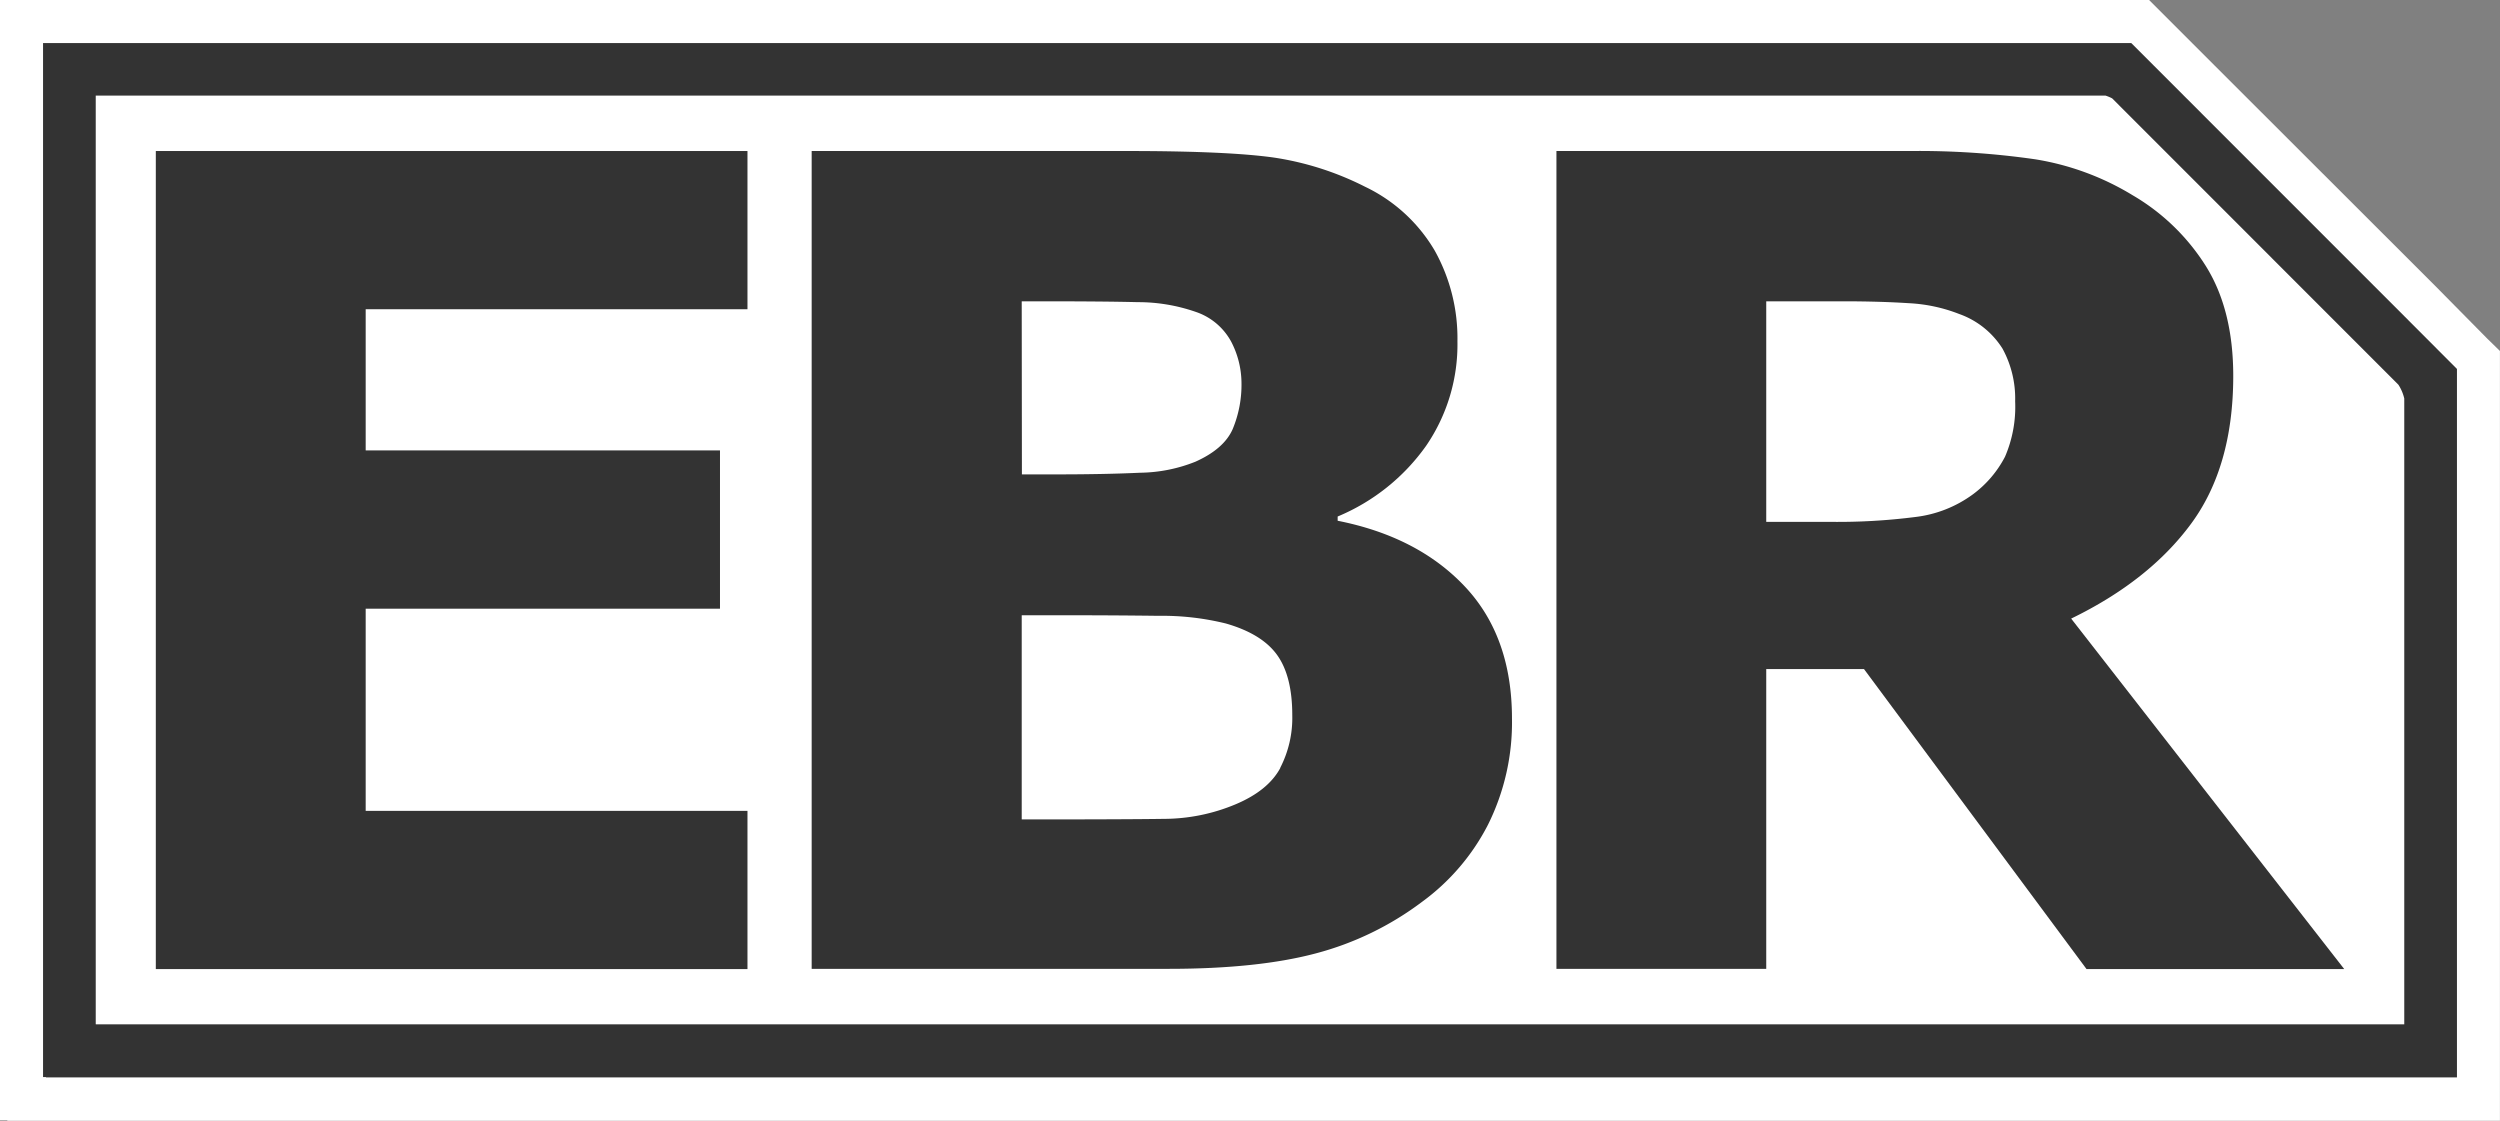 <svg xmlns="http://www.w3.org/2000/svg" viewBox="0 0 406.57 182.26"><rect x="0" y="0" width="406.57" height="182.26" fill="#808080" stroke="none"/><defs><style>.cls-1{fill:#fff;}.cls-2{fill:#333;}</style></defs><g id="Layer_2" data-name="Layer 2"><g id="Layer_1-2" data-name="Layer 1"><path class="cls-1" d="M355.17,15.57,346.6,7H7v8.57H7v151H7v8.57h.47v.05h392.1V60L391,51.41Z"/><path class="cls-2" d="M4.33,178.71v-.05H3.5V3.5H348.05l55,55V178.66l-3.5.05ZM387.5,163.09V65.28a3.68,3.68,0,0,0-.24-.55L341.6,19.07H19.07v144Z"/><path class="cls-1" d="M346.6,7l8.57,8.57L391,51.41,399.57,60V175.21H7.47v-.05H7V7H346.6m-331,159.59H391V64.8a7.11,7.11,0,0,0-.95-2.23L343.5,16a6.32,6.32,0,0,0-1.08-.45H15.57v151M349.5,0H0V182.16H1.19v.1l6.27,0h399.1V57.08l-2.05-2L396,46.46,360.12,10.62l-8.57-8.57L349.5,0ZM22.57,22.57H340.15L384,66.42v93.17H22.57v-137Z"/><polygon class="cls-2" points="25.34 157.6 121.56 157.6 121.56 131.87 59.47 131.87 59.47 98.99 117.09 98.99 117.09 73.25 59.47 73.25 59.47 50.29 121.56 50.29 121.56 24.56 25.34 24.56 25.34 157.6"/><path class="cls-2" d="M217.54,84.69V84a33.34,33.34,0,0,0,14.38-11.49,29.15,29.15,0,0,0,5.1-17,29.25,29.25,0,0,0-3.71-14.78A26.22,26.22,0,0,0,222,30.37a48.66,48.66,0,0,0-14.79-4.74q-7.47-1.06-23.54-1.07H132v133h58.08q14.47,0,23.9-2.51a49.79,49.79,0,0,0,17.29-8.39A35.65,35.65,0,0,0,242,134.1a37.31,37.31,0,0,0,3.89-17.24q0-13.32-7.64-21.45T217.54,84.69ZM166.16,49h3.22q10.1,0,15.68.14a28.49,28.49,0,0,1,9.34,1.56,10.27,10.27,0,0,1,5.85,4.91,14.72,14.72,0,0,1,1.65,6.62,18.76,18.76,0,0,1-1.43,7.55c-.95,2.17-3,3.94-6.07,5.31a25,25,0,0,1-9,1.79q-5.72.27-13.85.27h-5.36Zm42.05,75.9q-2,3.71-7.36,5.94a30.26,30.26,0,0,1-11.5,2.33q-6.24.09-20.69.09h-2.5V100.06h7.49q7.68,0,14.72.09a43.18,43.18,0,0,1,11,1.25c3.93,1.13,6.7,2.84,8.34,5.14s2.45,5.55,2.45,9.78A17.7,17.7,0,0,1,208.21,124.85Z"/><path class="cls-2" d="M330.94,25.9a132.69,132.69,0,0,0-20.29-1.34H253.12v133h34.12V108.81h15.9l36.19,48.79h41.91l-44.41-57q12.69-6.16,19.52-15.45t6.84-24q0-10.71-4.42-17.82a34.72,34.72,0,0,0-11.93-11.57A43.77,43.77,0,0,0,330.94,25.9Zm-4.87,48.38a17.82,17.82,0,0,1-5.23,6.12,19.72,19.72,0,0,1-9.29,3.67,99.35,99.35,0,0,1-13.76.8H287.24V49h12.42c4.11,0,7.72.11,10.81.31a25.91,25.91,0,0,1,8.14,1.75,13.74,13.74,0,0,1,7.05,5.63,16.91,16.91,0,0,1,2.06,8.57A20.48,20.48,0,0,1,326.07,74.28Z"/></g></g></svg>